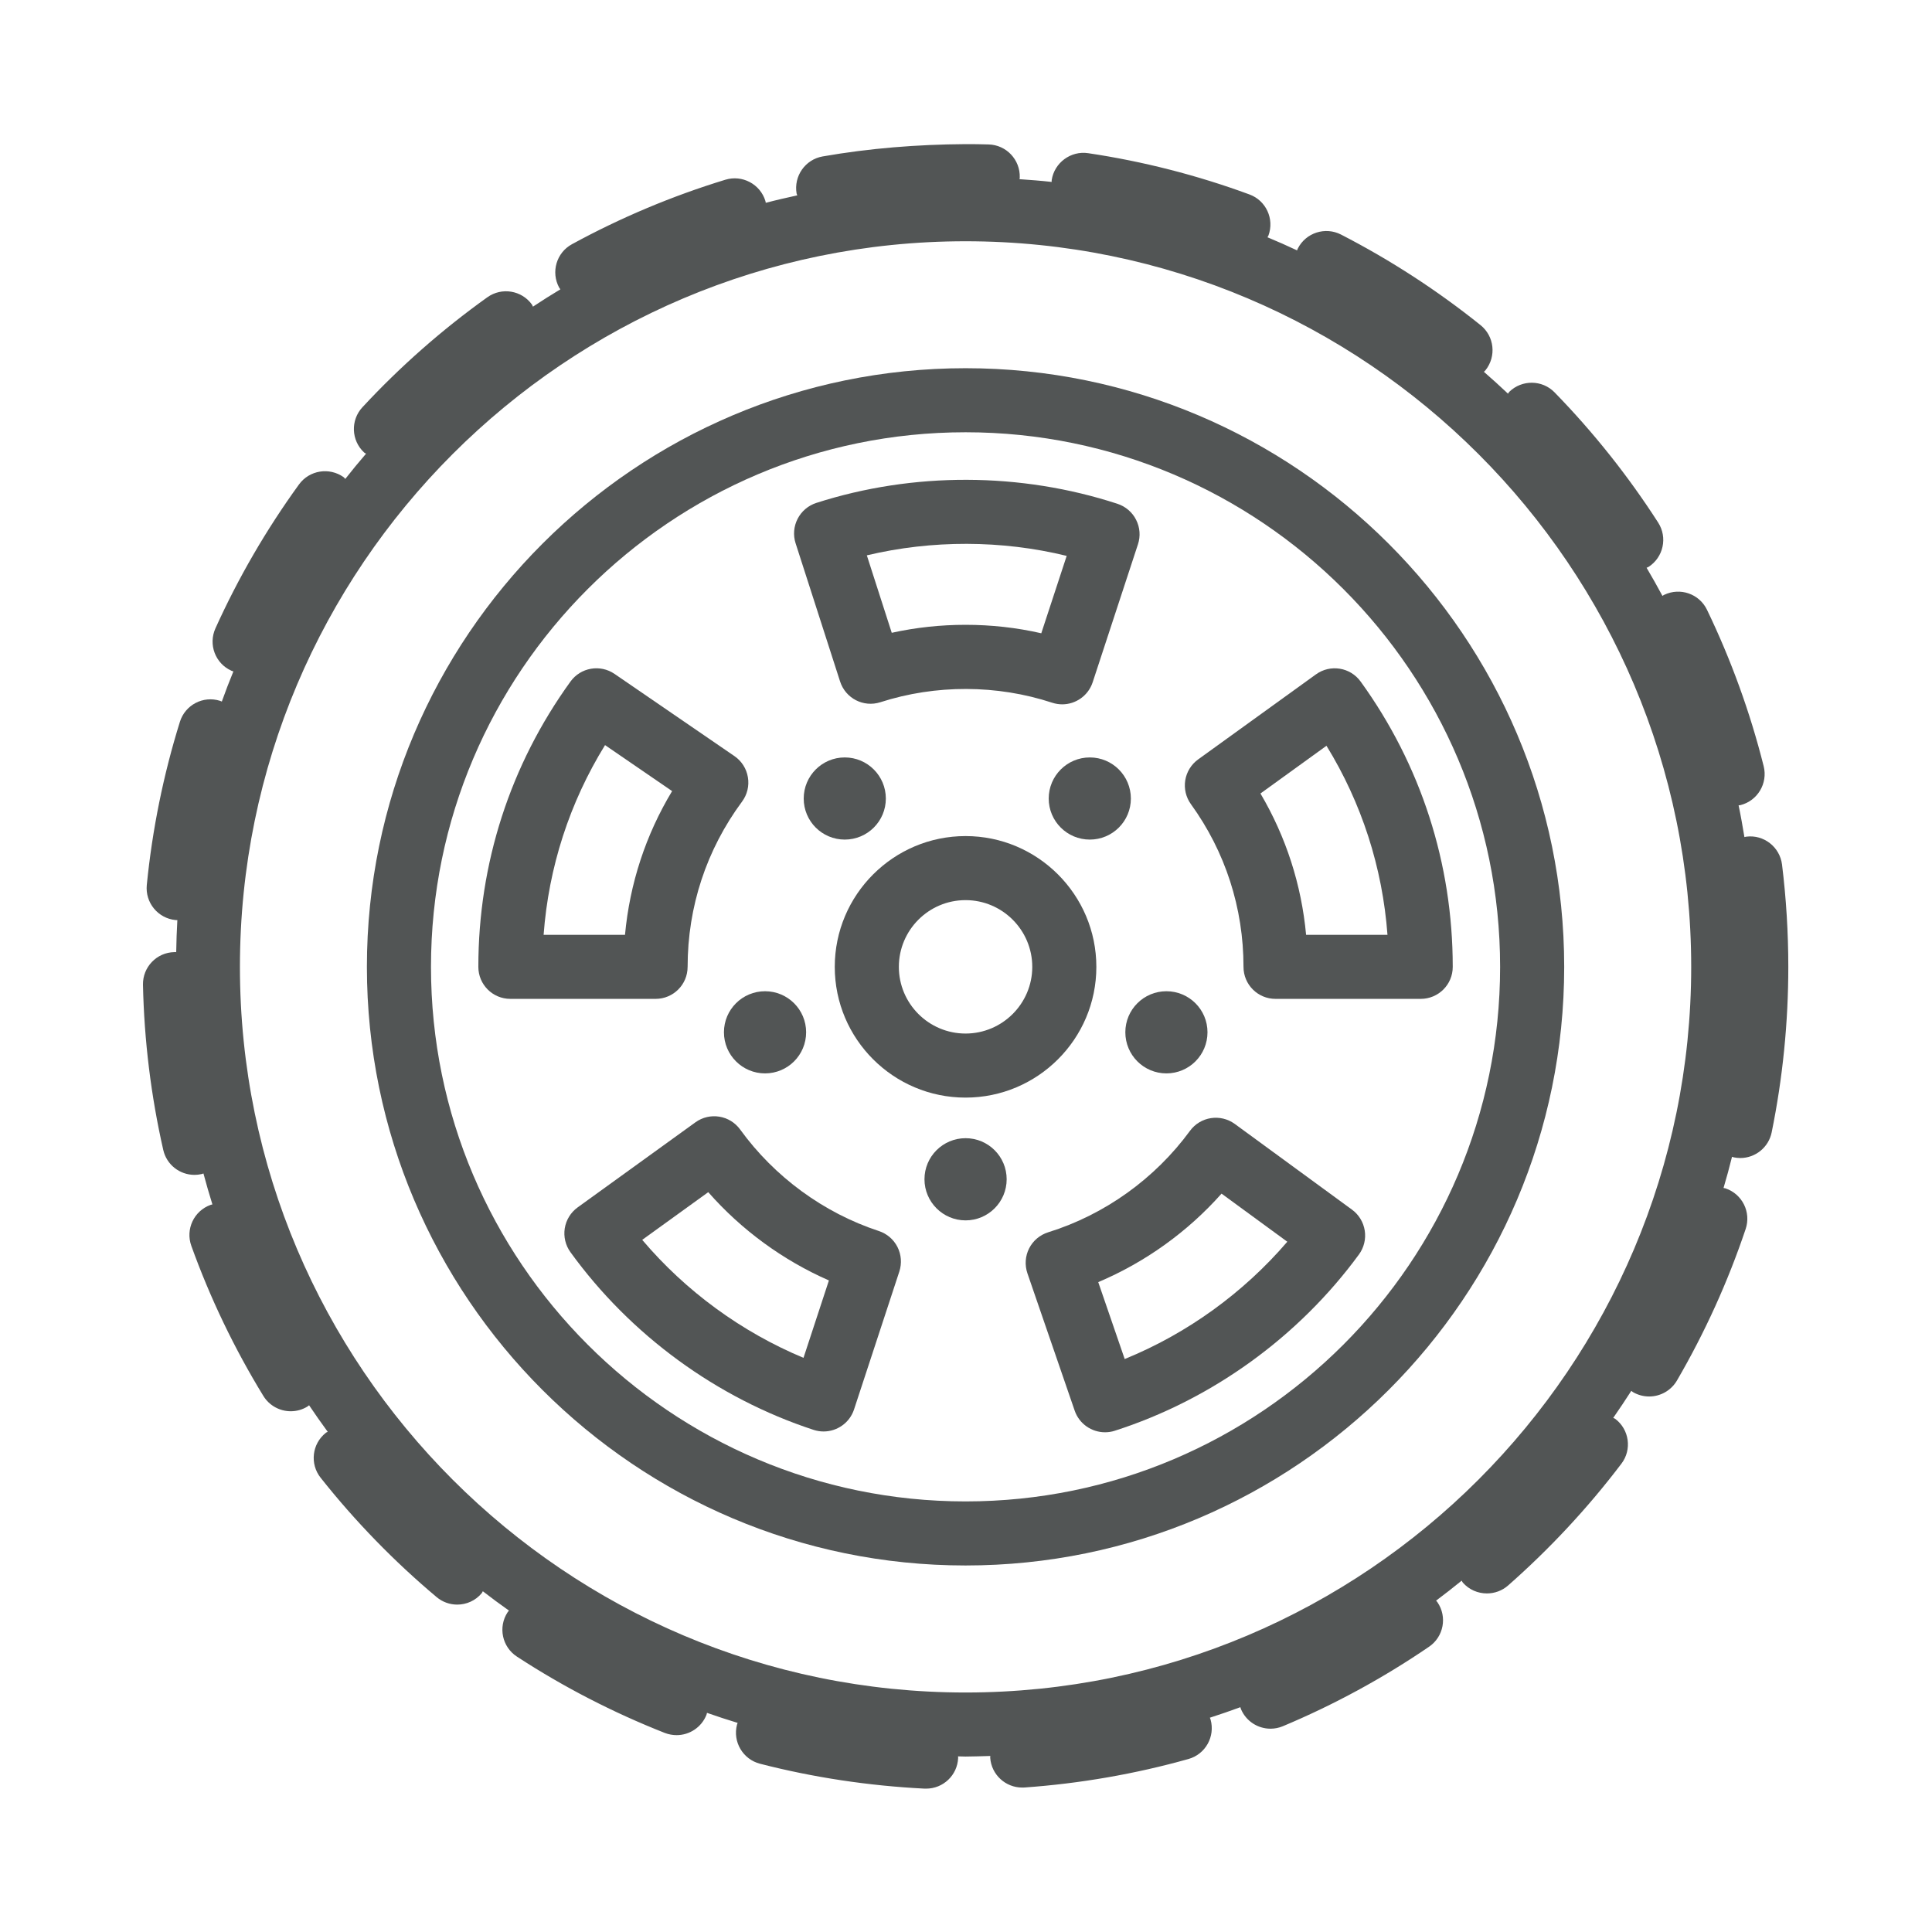 <?xml version="1.0" encoding="UTF-8" standalone="no"?>
<!-- Created with Inkscape (http://www.inkscape.org/) -->

<svg
   version="1.1"
   id="svg2"
   width="37.8"
   height="37.8"
   viewBox="0 0 37.8 37.8"
   sodipodi:docname="wm_icon_reifenservice.eps"
   xmlns:inkscape="http://www.inkscape.org/namespaces/inkscape"
   xmlns:sodipodi="http://sodipodi.sourceforge.net/DTD/sodipodi-0.dtd"
   xmlns="http://www.w3.org/2000/svg"
   xmlns:svg="http://www.w3.org/2000/svg">
  <defs
     id="defs6" />
  <sodipodi:namedview
     id="namedview4"
     pagecolor="#ffffff"
     bordercolor="#000000"
     borderopacity="0.25"
     inkscape:showpageshadow="2"
     inkscape:pageopacity="0.0"
     inkscape:pagecheckerboard="0"
     inkscape:deskcolor="#d1d1d1" />
  <g
     id="g8"
     inkscape:groupmode="layer"
     inkscape:label="ink_ext_XXXXXX"
     transform="matrix(1.333,0,0,-1.333,0,37.8)">
    <g
       id="g10"
       transform="scale(0.1)">
      <path
         d="m 141.719,151.453 c 5.398,0 9.793,-4.394 9.793,-9.797 0,-5.39 -4.395,-9.785 -9.793,-9.785 -5.403,0 -9.789,4.395 -9.789,9.785 0,5.403 4.386,9.797 9.789,9.797 z m 0,-28.984 c 10.586,0 19.199,8.601 19.199,19.187 0,10.586 -8.613,19.199 -19.199,19.199 -10.586,0 -19.196,-8.613 -19.196,-19.199 0,-10.586 8.61,-19.187 19.196,-19.187"
         style="fill:#525555;fill-opacity:1;fill-rule:nonzero;stroke:none"
         id="path12" />
      <path
         d="m 130.02,166.363 c 0,3.332 -2.7,6.035 -6.032,6.035 -3.328,0 -6.023,-2.703 -6.023,-6.035 0,-3.328 2.695,-6.023 6.023,-6.023 3.332,0 6.032,2.695 6.032,6.023"
         style="fill:#525555;fill-opacity:1;fill-rule:nonzero;stroke:none"
         id="path14" />
      <path
         d="m 106.258,132.059 c 0,-3.34 2.703,-6.036 6.031,-6.036 3.332,0 6.031,2.696 6.031,6.036 0,3.328 -2.699,6.023 -6.031,6.023 -3.328,0 -6.031,-2.695 -6.031,-6.023"
         style="fill:#525555;fill-opacity:1;fill-rule:nonzero;stroke:none"
         id="path16" />
      <path
         d="m 141.723,116.512 c -3.328,0 -6.032,-2.696 -6.032,-6.028 0,-3.328 2.704,-6.035 6.032,-6.035 3.332,0 6.031,2.707 6.031,6.035 0,3.332 -2.699,6.028 -6.031,6.028"
         style="fill:#525555;fill-opacity:1;fill-rule:nonzero;stroke:none"
         id="path18" />
      <path
         d="m 165.172,132.059 c 0,-3.34 2.699,-6.036 6.027,-6.036 3.332,0 6.031,2.696 6.031,6.036 0,3.328 -2.699,6.023 -6.031,6.023 -3.328,0 -6.027,-2.695 -6.027,-6.023"
         style="fill:#525555;fill-opacity:1;fill-rule:nonzero;stroke:none"
         id="path20" />
      <path
         d="m 159.957,160.34 c 3.328,0 6.027,2.695 6.027,6.023 0,3.332 -2.699,6.035 -6.027,6.035 -3.332,0 -6.031,-2.703 -6.031,-6.035 0,-3.328 2.699,-6.023 6.031,-6.023"
         style="fill:#525555;fill-opacity:1;fill-rule:nonzero;stroke:none"
         id="path22" />
      <path
         d="m 141.719,63.199 c -43.262,0 -78.461,35.195 -78.461,78.457 0,43.262 35.199,78.469 78.461,78.469 43.261,0 78.461,-35.207 78.461,-78.469 0,-43.261 -35.2,-78.457 -78.461,-78.457 z m 0,166.328 c -48.453,0 -87.867,-39.414 -87.867,-87.871 0,-48.445 39.414,-87.859 87.867,-87.859 48.453,0 87.867,39.414 87.867,87.859 0,48.457 -39.414,87.871 -87.867,87.871"
         style="fill:#525555;fill-opacity:1;fill-rule:nonzero;stroke:none"
         id="path24" />
      <path
         d="m 35.215,141.656 c 0,58.731 47.777,106.504 106.504,106.504 58.726,0 106.508,-47.773 106.508,-106.504 0,-58.718 -47.782,-106.504 -106.508,-106.504 -58.727,0 -106.504,47.785 -106.504,106.504 z M 177.684,31.188 c -0.024,0.09 -0.071,0.176 -0.102,0.266 1.5,0.488 3,0.996 4.473,1.543 0.031,-0.09 0.043,-0.176 0.082,-0.266 0.754,-1.805 2.5,-2.891 4.343,-2.891 0.606,0 1.219,0.117 1.809,0.363 7.508,3.145 14.727,7.07 21.461,11.668 2.148,1.465 2.695,4.394 1.23,6.535 -0.058,0.086 -0.132,0.144 -0.195,0.234 1.274,0.945 2.524,1.934 3.754,2.93 0.07,-0.09 0.09,-0.195 0.164,-0.285 0.93,-1.055 2.227,-1.59 3.539,-1.59 1.098,0 2.207,0.379 3.102,1.16 6.121,5.383 11.722,11.398 16.64,17.883 1.571,2.059 1.164,5.019 -0.91,6.582 -0.086,0.066 -0.195,0.078 -0.289,0.144 0.91,1.301 1.789,2.629 2.649,3.965 0.086,-0.059 0.164,-0.137 0.257,-0.195 0.747,-0.43 1.563,-0.633 2.368,-0.633 1.617,0 3.191,0.84 4.07,2.332 4.105,7.051 7.5,14.543 10.09,22.246 0.832,2.472 -0.496,5.136 -2.957,5.968 -0.098,0.028 -0.192,0.04 -0.289,0.059 0.445,1.512 0.867,3.035 1.246,4.578 0.094,-0.027 0.176,-0.066 0.269,-0.086 0.317,-0.058 0.633,-0.097 0.946,-0.097 2.187,0 4.152,1.543 4.605,3.769 1.621,7.949 2.441,16.121 2.441,24.285 0,5.032 -0.312,10.078 -0.921,15.02 -0.325,2.59 -2.688,4.426 -5.25,4.094 -0.094,-0.012 -0.176,-0.04 -0.27,-0.059 -0.258,1.562 -0.531,3.113 -0.855,4.656 0.089,0.02 0.175,0.012 0.265,0.031 2.52,0.633 4.047,3.192 3.418,5.711 -1.984,7.903 -4.785,15.625 -8.324,22.969 -1.129,2.336 -3.934,3.313 -6.281,2.188 -0.09,-0.039 -0.164,-0.106 -0.254,-0.157 -0.746,1.399 -1.528,2.766 -2.328,4.133 0.093,0.047 0.195,0.067 0.289,0.125 2.179,1.406 2.816,4.317 1.41,6.504 -4.395,6.836 -9.512,13.274 -15.207,19.113 -1.809,1.856 -4.793,1.883 -6.649,0.079 -0.082,-0.079 -0.113,-0.188 -0.183,-0.274 -1.16,1.094 -2.34,2.168 -3.539,3.211 0.074,0.078 0.164,0.137 0.23,0.227 1.625,2.031 1.309,4.988 -0.718,6.621 -6.36,5.105 -13.254,9.578 -20.489,13.3 -2.308,1.18 -5.144,0.274 -6.332,-2.043 -0.047,-0.085 -0.066,-0.183 -0.113,-0.281 -1.434,0.672 -2.879,1.317 -4.344,1.922 0.039,0.098 0.106,0.168 0.141,0.254 0.898,2.441 -0.356,5.148 -2.793,6.035 -7.641,2.813 -15.606,4.856 -23.672,6.055 -2.527,0.383 -4.961,-1.387 -5.348,-3.953 -0.008,-0.09 -0.004,-0.176 -0.008,-0.266 -1.562,0.176 -3.136,0.293 -4.71,0.402 0.003,0.086 0.027,0.176 0.031,0.262 0.074,2.598 -1.973,4.766 -4.571,4.836 -1.121,0.039 -2.25,0.047 -3.386,0.047 -7.129,-0.047 -14.09,-0.605 -20.973,-1.805 -2.558,-0.449 -4.266,-2.89 -3.824,-5.449 0.019,-0.098 0.082,-0.168 0.098,-0.266 -1.551,-0.339 -3.094,-0.691 -4.622,-1.093 -0.019,0.09 -0.027,0.175 -0.054,0.265 -0.758,2.489 -3.403,3.875 -5.871,3.125 -7.785,-2.375 -15.364,-5.558 -22.52,-9.465 -2.285,-1.238 -3.117,-4.101 -1.879,-6.375 0.051,-0.097 0.129,-0.156 0.18,-0.246 -1.367,-0.82 -2.703,-1.668 -4.031,-2.546 -0.059,0.097 -0.07,0.203 -0.133,0.292 -1.508,2.11 -4.449,2.598 -6.562,1.083 -6.625,-4.735 -12.793,-10.165 -18.328,-16.133 -1.77,-1.903 -1.656,-4.883 0.246,-6.649 0.086,-0.078 0.191,-0.097 0.281,-0.176 -1.043,-1.21 -2.059,-2.441 -3.047,-3.703 -0.086,0.071 -0.133,0.176 -0.223,0.246 -2.109,1.512 -5.047,1.043 -6.57,-1.054 -4.797,-6.614 -8.922,-13.723 -12.266,-21.125 -1.07,-2.371 -0.019,-5.156 2.348,-6.219 0.094,-0.051 0.191,-0.059 0.289,-0.098 -0.598,-1.464 -1.168,-2.929 -1.699,-4.425 -0.094,0.031 -0.172,0.078 -0.266,0.109 -2.484,0.781 -5.117,-0.606 -5.887,-3.086 -2.422,-7.766 -4.055,-15.82 -4.859,-23.945 -0.254,-2.59 1.633,-4.895 4.219,-5.149 0.09,-0.008 0.176,-0.008 0.266,-0.008 -0.094,-1.562 -0.137,-3.136 -0.168,-4.707 -0.059,0 -0.113,0.02 -0.172,0.02 -0.039,0 -0.07,-0.012 -0.105,-0.012 -2.598,-0.047 -4.652,-2.207 -4.601,-4.793 0.176,-8.176 1.18,-16.34 2.977,-24.238 0.496,-2.188 2.434,-3.664 4.582,-3.664 0.344,0 0.695,0.039 1.047,0.117 0.094,0.02 0.176,0.059 0.27,0.09 0.414,-1.523 0.844,-3.047 1.316,-4.543 -0.086,-0.027 -0.176,-0.039 -0.262,-0.066 -2.449,-0.879 -3.711,-3.575 -2.832,-6.016 2.758,-7.668 6.316,-15.078 10.574,-22.031 0.891,-1.445 2.438,-2.246 4.019,-2.246 0.84,0 1.688,0.223 2.449,0.691 0.09,0.059 0.156,0.129 0.242,0.188 0.883,-1.32 1.805,-2.617 2.738,-3.898 -0.09,-0.059 -0.195,-0.066 -0.277,-0.145 -2.039,-1.613 -2.379,-4.57 -0.762,-6.601 5.059,-6.387 10.785,-12.277 17.02,-17.512 0.879,-0.742 1.957,-1.102 3.023,-1.102 1.344,0 2.676,0.566 3.602,1.68 0.074,0.086 0.094,0.195 0.156,0.281 1.262,-0.977 2.539,-1.922 3.84,-2.84 -0.07,-0.09 -0.148,-0.156 -0.207,-0.254 -1.418,-2.168 -0.801,-5.09 1.379,-6.504 6.836,-4.465 14.141,-8.223 21.707,-11.203 0.566,-0.215 1.149,-0.32 1.727,-0.32 1.875,0 3.648,1.133 4.378,2.977 0.036,0.098 0.047,0.195 0.079,0.293 1.488,-0.516 2.984,-1.016 4.5,-1.473 -0.028,-0.09 -0.079,-0.176 -0.098,-0.266 -0.649,-2.519 0.871,-5.086 3.387,-5.731 7.863,-2.023 15.988,-3.242 24.144,-3.652 0.078,0 0.156,0 0.235,0 2.496,0 4.57,1.953 4.695,4.473 0.008,0.086 -0.012,0.176 -0.012,0.262 0.371,-0.008 0.731,-0.027 1.098,-0.027 1.219,0 2.426,0.059 3.633,0.086 0,-0.086 -0.016,-0.176 -0.012,-0.273 0.183,-2.481 2.25,-4.363 4.695,-4.363 0.106,0 0.223,0 0.336,0.008 8.149,0.578 16.246,1.984 24.059,4.18 2.504,0.695 3.957,3.301 3.254,5.801"
         style="fill:#525555;fill-opacity:1;fill-rule:nonzero;stroke:none"
         id="path26" />
      <path
         d="m 203.648,146.363 h -11.945 c -0.68,7.356 -2.953,14.395 -6.699,20.742 l 9.691,7.004 c 5.172,-8.41 8.219,-17.863 8.953,-27.746 z m -10.503,38.223 -17.29,-12.481 c -1.011,-0.73 -1.691,-1.835 -1.89,-3.066 -0.195,-1.23 0.101,-2.488 0.836,-3.504 5.043,-6.972 7.715,-15.226 7.715,-23.879 0,-2.597 2.097,-4.695 4.699,-4.695 h 21.308 c 2.606,0 4.704,2.098 4.704,4.695 0,15.168 -4.672,29.649 -13.516,41.875 -1.523,2.11 -4.461,2.578 -6.566,1.055"
         style="fill:#525555;fill-opacity:1;fill-rule:nonzero;stroke:none"
         id="path28" />
      <path
         d="m 117.934,84.273 c -9.09,3.789 -17.282,9.777 -23.672,17.317 l 9.691,7 c 4.875,-5.547 10.969,-10 17.711,-12.957 z m 11.058,18.614 c -8.094,2.656 -15.324,7.949 -20.351,14.894 -1.528,2.11 -4.461,2.578 -6.567,1.063 L 84.785,106.355 c -1.012,-0.734 -1.691,-1.828 -1.891,-3.066 -0.195,-1.23 0.102,-2.492 0.836,-3.508 8.805,-12.168 21.473,-21.426 35.688,-26.082 0.484,-0.156 0.98,-0.234 1.465,-0.234 1.976,0 3.82,1.258 4.469,3.231 l 6.652,20.254 c 0.383,1.191 0.285,2.481 -0.277,3.594 -0.567,1.113 -1.547,1.953 -2.735,2.344"
         style="fill:#525555;fill-opacity:1;fill-rule:nonzero;stroke:none"
         id="path30" />
      <path
         d="m 88.805,174.207 9.844,-6.75 c -3.879,-6.434 -6.219,-13.594 -6.914,-21.094 H 79.789 c 0.738,9.922 3.809,19.407 9.016,27.844 z m 12.121,-32.551 c 0,8.821 2.765,17.199 7.988,24.258 0.762,1.027 1.074,2.316 0.859,3.574 -0.207,1.262 -0.921,2.383 -1.976,3.106 l -17.594,12.062 c -2.113,1.446 -4.98,0.946 -6.473,-1.125 -8.848,-12.234 -13.52,-26.707 -13.52,-41.875 0,-2.597 2.102,-4.695 4.699,-4.695 h 21.316 c 2.598,0 4.699,2.098 4.699,4.695"
         style="fill:#525555;fill-opacity:1;fill-rule:nonzero;stroke:none"
         id="path32" />
      <path
         d="m 156.563,201.98 -3.727,-11.359 c -3.625,0.832 -7.352,1.242 -11.117,1.242 -3.664,0 -7.289,-0.39 -10.832,-1.172 l -3.657,11.368 c 9.563,2.273 19.79,2.254 29.333,-0.079 z m -33.258,-18.437 c 0.797,-2.473 3.433,-3.84 5.918,-3.039 8.125,2.617 17.109,2.59 25.218,-0.078 0.489,-0.156 0.985,-0.235 1.465,-0.235 1.981,0 3.821,1.262 4.473,3.243 l 6.648,20.254 c 0.391,1.183 0.293,2.472 -0.273,3.585 -0.563,1.122 -1.551,1.961 -2.734,2.352 -14.223,4.648 -29.969,4.699 -44.207,0.129 -1.184,-0.383 -2.176,-1.223 -2.743,-2.336 -0.57,-1.102 -0.679,-2.402 -0.297,-3.582 l 6.532,-20.293"
         style="fill:#525555;fill-opacity:1;fill-rule:nonzero;stroke:none"
         id="path34" />
      <path
         d="m 165.078,84.098 -3.883,11.289 c 6.891,2.91 13.11,7.375 18.098,12.988 l 9.652,-7.059 C 182.484,93.785 174.234,87.828 165.078,84.098 Z m 16.152,34.511 c -2.101,1.524 -5.039,1.075 -6.574,-1.023 -5.144,-7.023 -12.531,-12.316 -20.804,-14.883 -1.215,-0.383 -2.227,-1.23 -2.801,-2.363 -0.574,-1.133 -0.664,-2.453 -0.25,-3.664 l 6.937,-20.156 c 0.668,-1.941 2.492,-3.172 4.45,-3.172 0.476,0 0.96,0.066 1.433,0.223 14.238,4.57 26.969,13.762 35.844,25.879 0.734,1.008 1.039,2.266 0.848,3.496 -0.192,1.231 -0.864,2.344 -1.872,3.078 l -17.211,12.586"
         style="fill:#525555;fill-opacity:1;fill-rule:nonzero;stroke:none"
         id="path36" />
    </g>
  </g>
</svg>
